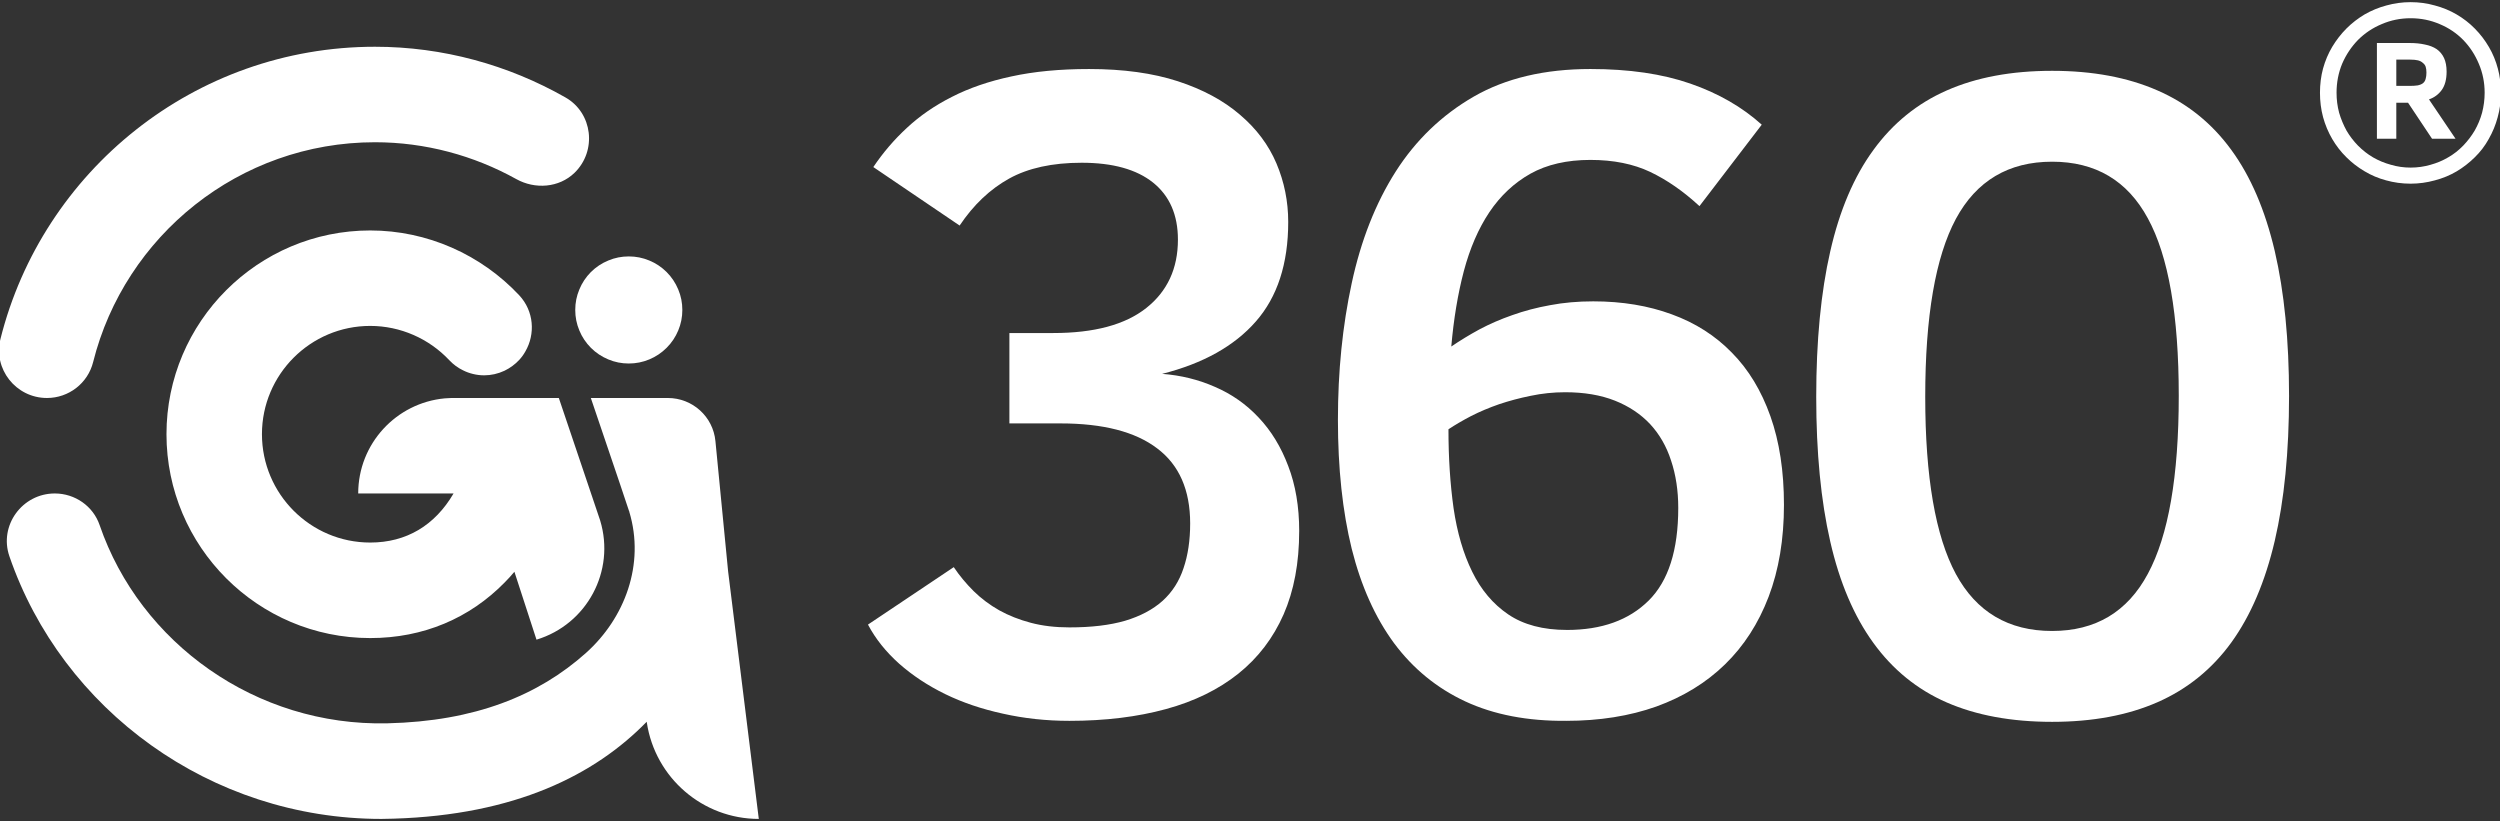 <?xml version="1.0" encoding="UTF-8" standalone="no"?>
<svg
   width="204"
   zoomAndPan="magnify"
   viewBox="0 0 153 50.25"
   height="67"
   preserveAspectRatio="xMidYMid"
   version="1.2"
   id="svg14"
   sodipodi:docname="Logo SVG G360.svg"
   inkscape:version="1.3.2 (091e20e, 2023-11-25, custom)"
   xmlns:inkscape="http://www.inkscape.org/namespaces/inkscape"
   xmlns:sodipodi="http://sodipodi.sourceforge.net/DTD/sodipodi-0.dtd"
   xmlns="http://www.w3.org/2000/svg"
   xmlns:svg="http://www.w3.org/2000/svg">
  <rect x="0" y="0" width="153" height="50.25" fill="#333333" stroke="none"/>
  <sodipodi:namedview
     id="namedview14"
     pagecolor="#ffffff"
     bordercolor="#000000"
     borderopacity="0.25"
     inkscape:showpageshadow="2"
     inkscape:pageopacity="0.0"
     inkscape:pagecheckerboard="0"
     inkscape:deskcolor="#d1d1d1"
     inkscape:zoom="3.8099548"
     inkscape:cx="110.5"
     inkscape:cy="75.460214"
     inkscape:window-width="1920"
     inkscape:window-height="991"
     inkscape:window-x="-9"
     inkscape:window-y="-9"
     inkscape:window-maximized="1"
     inkscape:current-layer="svg14" />
  <defs
     id="defs2">
    <clipPath
       id="c1c1c5f058">
      <path
         d="M 0.422,36 H 37 V 58 H 0.422 Z m 0,0"
         id="path1" />
    </clipPath>
    <clipPath
       id="faf452e7e6">
      <path
         d="M 1,57 H 48 V 83.793 H 1 Z m 0,0"
         id="path2" />
    </clipPath>
  </defs>
  <g
     id="dd955e0a62"
     transform="translate(-0.925,-33.194)">
    <path
       style="fill:#ffffff;fill-opacity:1;fill-rule:nonzero;stroke:none"
       d="M 37.656,65.051 37.098,63.395 35.125,57.551 h -6.434 c -0.043,0 -0.09,0 -0.137,0 -0.137,0.004 -0.277,0.012 -0.41,0.023 -2.973,0.277 -5.297,2.777 -5.297,5.82 h 5.836 c -1.145,1.957 -2.887,3.004 -5.102,3.004 -3.656,0 -6.625,-2.977 -6.625,-6.633 0,-3.652 2.969,-6.625 6.625,-6.625 1.852,0 3.602,0.781 4.836,2.094 0.246,0.262 0.531,0.473 0.84,0.621 0.199,0.102 0.406,0.176 0.621,0.227 0.223,0.055 0.449,0.082 0.676,0.082 0.422,0 0.848,-0.094 1.246,-0.281 0.348,-0.168 0.645,-0.391 0.887,-0.648 0.156,-0.164 0.285,-0.344 0.391,-0.535 0.613,-1.059 0.535,-2.461 -0.383,-3.441 -2.328,-2.48 -5.621,-3.961 -9.113,-3.961 -6.875,0 -12.469,5.594 -12.469,12.469 0,6.883 5.594,12.477 12.469,12.477 3.258,0 6.09,-1.219 8.227,-3.402 0.105,-0.105 0.211,-0.219 0.312,-0.328 0.098,-0.105 0.191,-0.215 0.285,-0.328 l 1.352,4.156 c 3.09,-0.938 4.836,-4.199 3.898,-7.289 z m 0,0"
       id="path3" />
    <g
       clip-rule="nonzero"
       clip-path="url(#c1c1c5f058)"
       id="g4">
      <path
         style="fill:#ffffff;fill-opacity:1;fill-rule:nonzero;stroke:none"
         d="m 3.797,57.551 c -1.895,0 -3.305,-1.777 -2.844,-3.613 C 3.523,43.672 12.82,36.055 23.875,36.055 c 4.148,0 8.152,1.109 11.648,3.098 1.68,0.949 1.949,3.273 0.559,4.621 -0.945,0.914 -2.414,1.02 -3.562,0.379 -2.602,-1.445 -5.574,-2.254 -8.645,-2.254 -8.316,0 -15.316,5.734 -17.25,13.453 -0.324,1.297 -1.492,2.199 -2.828,2.199 z m 0,0"
         id="path4" />
    </g>
    <g
       clip-rule="nonzero"
       clip-path="url(#faf452e7e6)"
       id="g5">
      <path
         style="fill:#ffffff;fill-opacity:1;fill-rule:nonzero;stroke:none"
         d="m 47.363,83.312 c -3.426,0 -6.34,-2.512 -6.852,-5.895 l -0.008,-0.051 c -3.168,3.25 -8.031,5.703 -15.492,5.93 -0.246,0.008 -0.496,0.016 -0.742,0.016 C 13.793,83.312 4.73,76.629 1.5,67.238 c -0.648,-1.883 0.785,-3.844 2.777,-3.844 1.234,0 2.348,0.77 2.746,1.938 2.48,7.219 9.57,12.316 17.609,12.129 5.371,-0.125 9.246,-1.707 12.156,-4.309 2.371,-2.125 3.621,-5.422 2.648,-8.641 l -0.004,-0.031 -0.016,-0.027 -0.555,-1.66 -1.777,-5.242 h 4.711 c 1.512,0 2.77,1.141 2.914,2.637 l 0.777,7.977 z m 0,0"
         id="path5" />
    </g>
    <path
       style="fill:#ffffff;fill-opacity:1;fill-rule:nonzero;stroke:none"
       d="m 42.684,52.164 c 0,0.434 -0.082,0.852 -0.25,1.254 -0.168,0.402 -0.402,0.754 -0.711,1.062 -0.309,0.309 -0.66,0.543 -1.062,0.711 -0.402,0.168 -0.82,0.25 -1.254,0.25 -0.438,0 -0.855,-0.082 -1.254,-0.25 -0.402,-0.168 -0.758,-0.402 -1.066,-0.711 -0.305,-0.309 -0.543,-0.66 -0.707,-1.062 -0.168,-0.402 -0.25,-0.82 -0.25,-1.254 0,-0.438 0.082,-0.855 0.25,-1.254 0.164,-0.402 0.402,-0.758 0.707,-1.066 0.309,-0.305 0.664,-0.543 1.066,-0.707 0.398,-0.168 0.816,-0.25 1.254,-0.25 0.434,0 0.852,0.082 1.254,0.25 0.402,0.164 0.754,0.402 1.062,0.707 0.309,0.309 0.543,0.664 0.711,1.066 0.168,0.398 0.25,0.816 0.25,1.254 z m 0,0"
       id="path6" />
    <g
       style="fill:#ffffff;fill-opacity:1"
       id="g8">
      <g
         transform="translate(79.728,76.512)"
         id="g7">
        <path
           style="stroke:none"
           d="m 17.047,0.797 c -2.367,0.02 -4.422,-0.375 -6.172,-1.188 -1.742,-0.812 -3.195,-2 -4.359,-3.562 -1.156,-1.57 -2.023,-3.5 -2.594,-5.781 -0.562,-2.289 -0.844,-4.922 -0.844,-7.891 0,-2.969 0.281,-5.754 0.844,-8.359 0.562,-2.613 1.457,-4.891 2.688,-6.828 1.238,-1.938 2.832,-3.469 4.781,-4.594 1.957,-1.125 4.336,-1.688 7.141,-1.688 2.363,0 4.398,0.297 6.109,0.891 1.719,0.594 3.176,1.434 4.375,2.516 l -3.812,4.984 c -0.98,-0.906 -1.984,-1.602 -3.016,-2.094 -1.031,-0.488 -2.25,-0.734 -3.656,-0.734 -1.438,0 -2.664,0.281 -3.672,0.844 -1,0.562 -1.84,1.352 -2.516,2.359 -0.668,1 -1.188,2.203 -1.562,3.609 -0.367,1.398 -0.621,2.934 -0.766,4.609 0.531,-0.363 1.102,-0.711 1.719,-1.047 0.625,-0.332 1.297,-0.625 2.016,-0.875 0.719,-0.258 1.488,-0.461 2.312,-0.609 0.82,-0.156 1.703,-0.234 2.641,-0.234 1.77,0 3.375,0.266 4.812,0.797 1.438,0.523 2.66,1.305 3.672,2.344 1.02,1.031 1.805,2.328 2.359,3.891 0.551,1.555 0.828,3.359 0.828,5.422 0,2.105 -0.312,3.98 -0.938,5.625 -0.625,1.637 -1.516,3.016 -2.672,4.141 -1.156,1.125 -2.559,1.984 -4.203,2.578 -1.637,0.582 -3.477,0.875 -5.516,0.875 z m 0.047,-5.562 c 2.125,0 3.789,-0.598 5,-1.797 1.207,-1.195 1.812,-3.086 1.812,-5.672 0,-1.062 -0.148,-2.023 -0.438,-2.891 -0.281,-0.875 -0.711,-1.617 -1.281,-2.234 -0.574,-0.613 -1.293,-1.094 -2.156,-1.438 -0.867,-0.344 -1.883,-0.516 -3.047,-0.516 -0.719,0 -1.422,0.074 -2.109,0.219 -0.68,0.137 -1.324,0.309 -1.938,0.516 -0.605,0.211 -1.172,0.449 -1.703,0.719 -0.523,0.273 -0.984,0.543 -1.391,0.812 0,1.719 0.102,3.328 0.312,4.828 0.219,1.492 0.598,2.789 1.141,3.891 0.539,1.105 1.273,1.977 2.203,2.609 0.938,0.637 2.133,0.953 3.594,0.953 z m 0,0"
           id="path7" />
      </g>
    </g>
    <g
       style="fill:#ffffff;fill-opacity:1"
       id="g10">
      <g
         transform="translate(108.953,76.512)"
         id="g9">
        <path
           style="stroke:none"
           d="m 32.062,-19.094 c 0,3.418 -0.293,6.375 -0.875,8.875 -0.586,2.5 -1.469,4.574 -2.656,6.219 -1.188,1.637 -2.695,2.855 -4.516,3.656 -1.824,0.801 -3.977,1.203 -6.453,1.203 -2.492,0 -4.641,-0.398 -6.453,-1.188 C 9.305,-1.117 7.812,-2.332 6.625,-3.969 5.438,-5.602 4.555,-7.672 3.984,-10.172 3.41,-12.672 3.125,-15.625 3.125,-19.031 c 0,-3.426 0.285,-6.395 0.859,-8.906 0.57,-2.508 1.453,-4.578 2.641,-6.203 1.188,-1.633 2.68,-2.848 4.484,-3.641 1.812,-0.801 3.961,-1.203 6.453,-1.203 2.477,0 4.629,0.402 6.453,1.203 1.82,0.793 3.328,2.008 4.516,3.641 1.188,1.625 2.07,3.688 2.656,6.188 0.582,2.5 0.875,5.453 0.875,8.859 z m -6.75,0 c 0,-4.938 -0.633,-8.555 -1.891,-10.859 -1.25,-2.312 -3.203,-3.469 -5.859,-3.469 -2.668,0 -4.633,1.168 -5.891,3.5 -1.25,2.336 -1.875,5.965 -1.875,10.891 0,4.906 0.625,8.523 1.875,10.844 1.258,2.324 3.223,3.484 5.891,3.484 2.656,0 4.609,-1.164 5.859,-3.5 1.258,-2.332 1.891,-5.961 1.891,-10.891 z m 0,0"
           id="path8" />
      </g>
    </g>
    <g
       style="fill:#ffffff;fill-opacity:1"
       id="g12">
      <g
         transform="translate(51.716,76.512)"
         id="g11">
        <path
           style="stroke:none"
           d="m 28.719,-10.812 c 0,1.949 -0.32,3.648 -0.953,5.094 -0.637,1.449 -1.559,2.656 -2.766,3.625 -1.211,0.969 -2.688,1.695 -4.438,2.172 -1.742,0.477 -3.711,0.719 -5.906,0.719 -1.418,0 -2.773,-0.148 -4.062,-0.438 -1.293,-0.281 -2.477,-0.68 -3.547,-1.203 -1.062,-0.52 -2,-1.141 -2.812,-1.859 -0.812,-0.727 -1.449,-1.523 -1.906,-2.391 l 5.25,-3.516 c 0.352,0.523 0.758,1.012 1.219,1.469 0.457,0.449 0.977,0.84 1.562,1.172 0.582,0.324 1.227,0.578 1.938,0.766 0.707,0.188 1.492,0.281 2.359,0.281 1.332,0 2.469,-0.133 3.406,-0.406 0.938,-0.281 1.703,-0.688 2.297,-1.219 0.594,-0.539 1.02,-1.207 1.281,-2 0.27,-0.789 0.406,-1.703 0.406,-2.734 0,-2.051 -0.672,-3.582 -2.016,-4.594 -1.336,-1.02 -3.309,-1.531 -5.922,-1.531 h -3.125 v -5.531 h 2.688 c 2.5,0 4.395,-0.508 5.688,-1.531 1.289,-1.02 1.938,-2.414 1.938,-4.188 0,-1.508 -0.508,-2.672 -1.516,-3.484 -1.012,-0.812 -2.469,-1.219 -4.375,-1.219 -1.793,0 -3.273,0.324 -4.438,0.969 -1.168,0.648 -2.18,1.605 -3.031,2.875 L 2.656,-33.094 C 3.25,-33.977 3.938,-34.781 4.719,-35.5 c 0.781,-0.727 1.695,-1.359 2.75,-1.891 1.051,-0.539 2.266,-0.957 3.641,-1.25 1.375,-0.301 2.957,-0.453 4.75,-0.453 2.094,0 3.906,0.25 5.438,0.75 1.531,0.5 2.797,1.184 3.797,2.047 1.008,0.855 1.754,1.852 2.234,2.984 0.477,1.125 0.719,2.32 0.719,3.578 0,2.562 -0.664,4.594 -1.984,6.094 -1.312,1.5 -3.227,2.57 -5.734,3.203 1.145,0.086 2.223,0.352 3.234,0.797 1.02,0.438 1.91,1.062 2.672,1.875 0.77,0.812 1.375,1.805 1.812,2.969 0.445,1.156 0.672,2.484 0.672,3.984 z m 0,0"
           id="path10" />
      </g>
    </g>
    <g
       style="fill:#ffffff;fill-opacity:1"
       id="g14">
      <g
         transform="translate(142.157,43.076)"
         id="g13">
        <path
           style="stroke:none"
           d="m 6.297,1.359 c -0.523,0 -1.023,-0.07 -1.5,-0.203 C 4.328,1.031 3.883,0.844 3.469,0.594 3.062,0.352 2.691,0.066 2.359,-0.266 2.023,-0.598 1.738,-0.969 1.5,-1.375 1.258,-1.789 1.07,-2.238 0.938,-2.719 0.812,-3.195 0.75,-3.691 0.75,-4.203 0.75,-4.723 0.812,-5.219 0.938,-5.688 1.07,-6.164 1.258,-6.609 1.5,-7.016 1.75,-7.43 2.039,-7.805 2.375,-8.141 2.707,-8.473 3.078,-8.758 3.484,-9 3.898,-9.238 4.344,-9.422 4.812,-9.547 5.289,-9.68 5.785,-9.75 6.297,-9.75 c 0.52,0 1.016,0.07 1.484,0.203 0.477,0.125 0.922,0.309 1.328,0.547 0.414,0.242 0.789,0.531 1.125,0.875 0.332,0.336 0.617,0.711 0.859,1.125 0.238,0.406 0.422,0.852 0.547,1.328 0.125,0.469 0.188,0.961 0.188,1.469 0,0.523 -0.07,1.023 -0.203,1.5 C 11.5,-2.234 11.316,-1.789 11.078,-1.375 10.848,-0.957 10.562,-0.582 10.219,-0.25 9.883,0.082 9.516,0.367 9.109,0.609 8.703,0.848 8.258,1.031 7.781,1.156 7.301,1.289 6.805,1.359 6.297,1.359 Z m 0,-0.984 c 0.426,0 0.832,-0.059 1.219,-0.172 C 7.898,0.098 8.258,-0.051 8.594,-0.25 8.938,-0.445 9.242,-0.688 9.516,-0.969 9.785,-1.25 10.02,-1.555 10.219,-1.891 c 0.195,-0.344 0.348,-0.707 0.453,-1.094 0.102,-0.395 0.156,-0.801 0.156,-1.219 0,-0.633 -0.121,-1.227 -0.359,-1.781 C 10.238,-6.535 9.922,-7.02 9.516,-7.438 9.109,-7.852 8.629,-8.176 8.078,-8.406 7.523,-8.645 6.93,-8.766 6.297,-8.766 c -0.625,0 -1.215,0.121 -1.766,0.359 -0.555,0.23 -1.039,0.555 -1.453,0.969 -0.406,0.418 -0.73,0.902 -0.969,1.453 -0.23,0.555 -0.344,1.148 -0.344,1.781 0,0.418 0.051,0.824 0.156,1.219 0.113,0.387 0.266,0.75 0.453,1.094 C 2.57,-1.555 2.805,-1.25 3.078,-0.969 3.359,-0.688 3.664,-0.445 4,-0.25 4.344,-0.051 4.707,0.098 5.094,0.203 5.477,0.316 5.879,0.375 6.297,0.375 Z m -2.062,-1.766 V -7.25 h 2 c 0.352,0 0.664,0.031 0.938,0.094 0.281,0.055 0.52,0.148 0.719,0.281 0.195,0.137 0.348,0.32 0.453,0.547 C 8.445,-6.109 8.5,-5.832 8.5,-5.5 c 0,0.48 -0.102,0.855 -0.297,1.125 -0.199,0.273 -0.461,0.465 -0.781,0.578 l 1.625,2.406 h -1.438 L 6.141,-3.594 h -0.719 v 2.203 z M 5.422,-4.625 h 0.781 c 0.219,0 0.395,-0.008 0.531,-0.031 C 6.879,-4.688 6.988,-4.734 7.062,-4.797 7.145,-4.867 7.195,-4.957 7.219,-5.062 7.25,-5.164 7.266,-5.289 7.266,-5.438 7.266,-5.582 7.25,-5.703 7.219,-5.797 7.188,-5.891 7.129,-5.969 7.047,-6.031 6.973,-6.102 6.875,-6.156 6.75,-6.188 6.625,-6.219 6.457,-6.234 6.25,-6.234 H 5.422 Z m 0,0"
           id="path12" />
      </g>
    </g>
  </g>
</svg>
